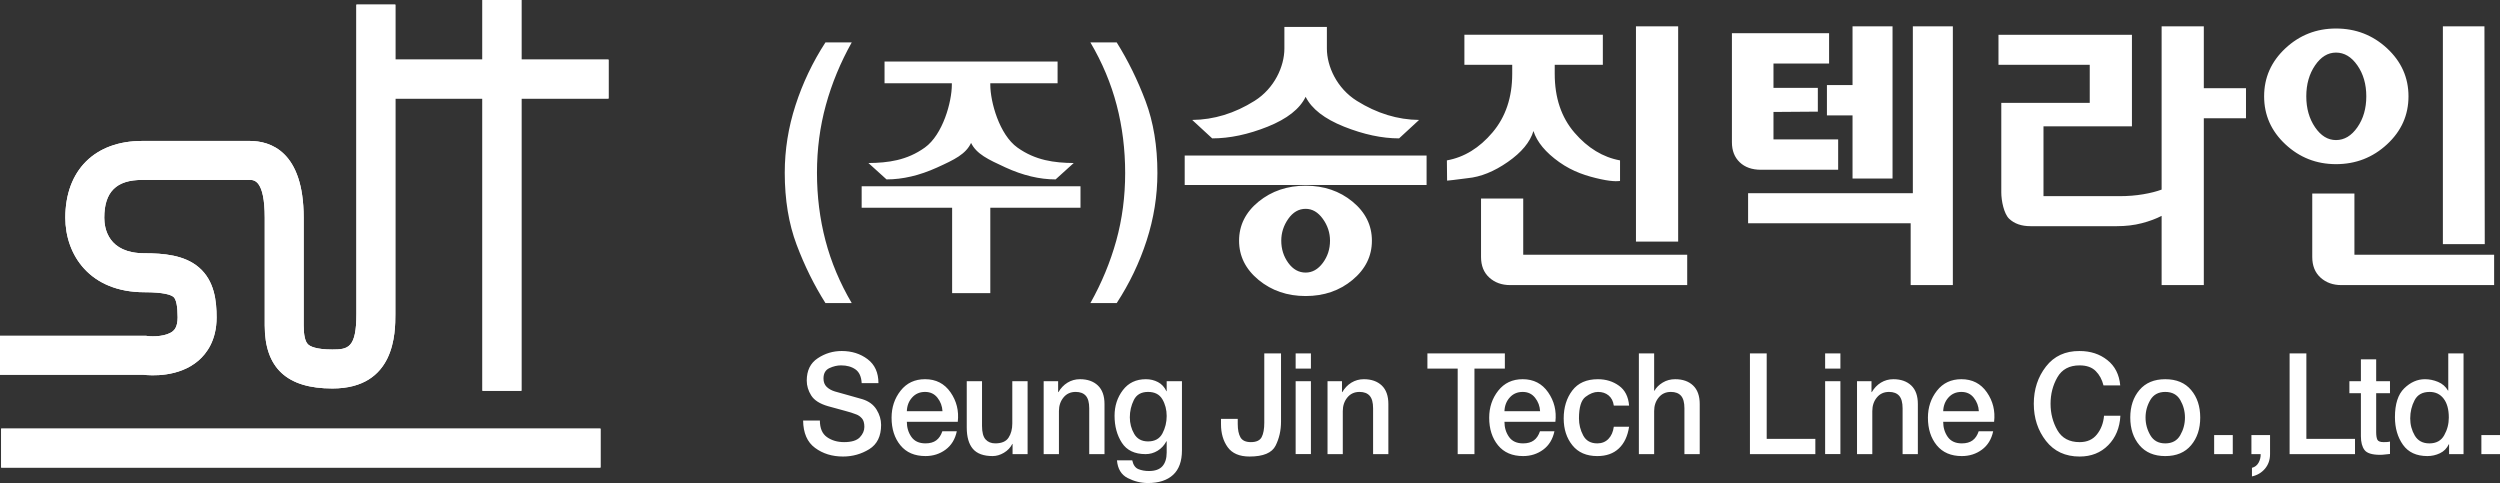 <?xml version="1.0" encoding="UTF-8"?>
<svg id="_레이어_2" data-name="레이어 2" xmlns="http://www.w3.org/2000/svg" width="184.798" height="35.705" xmlns:xlink="http://www.w3.org/1999/xlink" viewBox="0 0 184.798 35.705">
  <rect x="0" y="0" width="184.798" height="35.705" fill="#333333" stroke="none"/>
  <defs>
    <style>
      .cls-1 {
        fill: #fff;
      }

      .cls-2 {
        clip-path: url(#clippath);
      }

      .cls-2, .cls-3 {
        fill: none;
      }

      .cls-3 {
        clip-path: url(#clippath-1);
      }
    </style>
    <clipPath id="clippath">
      <path class="cls-1" d="m35.663,0v4.405h-6.438V.338h-2.88v22.872c0,2.509-.61,2.626-1.779,2.626-1.219,0-1.649-.238-1.797-.381-.213-.205-.321-.675-.321-1.397v-7.963c0-4.939-2.494-5.676-3.981-5.676h-7.963c-3.501,0-5.676,2.175-5.676,5.676,0,2.74,1.807,5.506,5.846,5.506,1.44,0,1.967.192,2.154.352.197.169.302.692.302,1.512,0,.709-.255.931-.339,1.004-.473.412-1.491.425-1.901.367l-.108-.016H0v2.88h10.58c.564.067,2.631.206,4.084-1.043.614-.527,1.347-1.51,1.347-3.192,0-1.201-.15-2.706-1.309-3.698-1.075-.922-2.64-1.046-4.028-1.046-2.677,0-2.966-1.837-2.966-2.626,0-1.907.888-2.796,2.796-2.796h7.963c.301,0,1.101,0,1.101,2.796v7.963c0,3.135,1.635,4.658,4.998,4.658,4.659,0,4.659-4.143,4.659-5.506V7.285h6.438v21.601h2.88V7.285h6.439v-2.88h-6.439V0h-2.88Z"/>
    </clipPath>
    <clipPath id="clippath-1">
      <rect class="cls-1" x=".084" y="31.682" width="44.304" height="2.88"/>
    </clipPath>
  </defs>
  <g id="_레이어_1-2" data-name="레이어 1">
    <path class="cls-1" d="m60.605,31.085c0,.57.174.979.524,1.226.35.246.773.37,1.268.37.548,0,.934-.119,1.16-.354.224-.237.336-.495.336-.773,0-.284-.062-.495-.183-.631-.123-.133-.256-.232-.402-.285-.244-.098-.535-.191-.872-.277-.336-.088-.749-.201-1.237-.338-.602-.175-1.012-.437-1.234-.789-.22-.35-.331-.718-.331-1.1,0-.743.27-1.296.812-1.652.54-.36,1.133-.536,1.772-.536.741,0,1.377.2,1.912.603.535.403.804.994.804,1.772h-1.239c-.026-.478-.181-.819-.46-1.016-.282-.198-.636-.297-1.066-.297-.283,0-.572.068-.861.203-.291.136-.436.392-.436.766,0,.259.077.463.232.616.156.152.359.267.609.343.053.014.361.1.922.258.561.155.935.26,1.119.316.468.147.815.402,1.04.767.225.365.337.742.337,1.131,0,.835-.292,1.432-.876,1.795-.585.36-1.23.543-1.937.543-.806,0-1.495-.212-2.07-.639-.576-.422-.87-1.097-.882-2.022h1.239Zm6.428.093c0,.425.112.797.336,1.117.225.319.571.479,1.041.479.33,0,.596-.073.797-.224.201-.149.351-.374.451-.673h1.069c-.125.592-.402,1.045-.832,1.362-.429.316-.924.473-1.485.473-.799,0-1.417-.264-1.852-.796-.437-.533-.654-1.212-.654-2.039,0-.765.222-1.431.668-1.997.446-.567,1.049-.85,1.808-.85.805,0,1.433.323,1.882.97.449.648.628,1.372.536,2.178h-3.765Zm2.635-.782c-.02-.373-.144-.706-.371-.994-.228-.291-.535-.432-.917-.432-.39,0-.708.136-.955.411-.249.273-.379.612-.392,1.015h2.635Zm6.291,3.172h-1.111v-.752h-.02c-.138.272-.344.488-.618.651s-.553.245-.837.245c-.668,0-1.153-.177-1.457-.531-.303-.355-.455-.882-.455-1.584v-3.421h1.129v3.306c0,.473.088.805.263,1,.175.195.414.292.718.292.468,0,.795-.14.98-.423.185-.281.277-.63.277-1.046v-3.129h1.131v5.392Zm1.188-5.392h1.069v.794l.02.02c.172-.298.397-.534.674-.705.278-.169.584-.255.921-.255.555,0,.995.155,1.322.463.327.311.491.769.491,1.372v3.703h-1.129v-3.389c0-.425-.085-.733-.253-.924-.168-.189-.418-.285-.748-.285-.376,0-.677.136-.901.411-.224.273-.337.608-.337,1.006v3.181h-1.129v-5.392Zm7.716,4.453c.502,0,.857-.199,1.065-.594.208-.398.312-.823.312-1.283,0-.467-.108-.879-.321-1.242-.215-.362-.567-.54-1.056-.54-.502,0-.851.198-1.05.597-.198.401-.297.828-.297,1.279,0,.446.107.854.322,1.224.215.372.557.559,1.025.559m2.506.656c0,.806-.217,1.412-.654,1.815-.435.402-1.056.605-1.862.605-.516,0-1.011-.123-1.491-.366-.479-.243-.743-.682-.797-1.313h1.129c.073.34.224.558.455.651.232.094.49.14.774.14.455,0,.789-.116,1-.353.212-.238.317-.578.317-1.022v-.824h-.02c-.158.298-.375.531-.648.699-.274.167-.571.251-.888.251-.811,0-1.397-.28-1.757-.84-.361-.56-.54-1.224-.54-1.997,0-.722.204-1.353.614-1.892.41-.539.977-.809,1.703-.809.325,0,.622.072.892.214.271.141.479.365.624.671h.02v-.739h1.129v5.109Zm7.323-2.116c0,.646-.133,1.237-.401,1.772-.267.535-.91.805-1.926.805-.747,0-1.284-.232-1.615-.69-.33-.459-.495-1.025-.495-1.7v-.395h1.238v.384c0,.424.068.754.203.988.135.23.391.348.768.348.402,0,.668-.124.797-.37.13-.247.194-.603.194-1.069v-5.12h1.237v5.047Zm1.081-2.993h1.129v5.39h-1.129v-5.39Zm0-2.054h1.129v1.125h-1.129v-1.125Zm2.357,2.054h1.069v.794l.02.02c.173-.298.396-.534.674-.705.278-.169.584-.255.921-.255.556,0,.996.155,1.323.463.327.311.49.769.49,1.372v3.703h-1.129v-3.389c0-.425-.085-.733-.253-.924-.168-.189-.417-.285-.748-.285-.376,0-.677.136-.901.411-.224.273-.338.608-.338,1.006v3.181h-1.128v-5.392Zm7.383-2.054h5.725v1.125h-2.248v6.321h-1.239v-6.321h-2.238v-1.125Zm5.695,5.056c0,.425.112.797.336,1.117.225.319.572.479,1.041.479.331,0,.596-.073.798-.224.201-.149.352-.374.451-.673h1.069c-.125.592-.403,1.045-.832,1.362-.429.316-.924.473-1.486.473-.8,0-1.416-.264-1.853-.796-.435-.533-.653-1.212-.653-2.039,0-.765.223-1.431.668-1.997.447-.567,1.048-.85,1.808-.85.806,0,1.434.323,1.882.97.45.648.628,1.372.535,2.178h-3.764Zm2.635-.782c-.02-.373-.143-.706-.371-.994-.229-.291-.534-.432-.917-.432-.389,0-.708.136-.955.411-.248.273-.378.612-.392,1.015h2.635Zm5.448-.416c-.046-.327-.175-.577-.386-.752-.211-.173-.472-.258-.782-.258-.291,0-.598.12-.922.364-.324.243-.485.774-.485,1.595,0,.445.103.864.311,1.255.209.394.557.59,1.046.59.33,0,.602-.109.817-.327.215-.22.349-.521.401-.903h1.13c-.106.695-.358,1.23-.758,1.605-.399.377-.929.563-1.59.563-.8,0-1.413-.264-1.842-.796-.43-.533-.644-1.195-.644-1.987,0-.813.211-1.5.634-2.061.422-.558,1.052-.838,1.892-.838.593,0,1.114.159,1.561.481.444.319.694.808.747,1.469h-1.13Zm1.853-3.858h1.129v2.764h.019c.139-.243.347-.447.621-.612.273-.163.578-.244.915-.244.555,0,.996.155,1.322.463.327.311.492.769.492,1.372v3.703h-1.131v-3.389c0-.425-.083-.733-.251-.924-.169-.189-.419-.285-.748-.285-.377,0-.677.136-.902.411-.225.273-.337.608-.337,1.006v3.181h-1.129v-7.446Zm8.21,0h1.239v6.317h3.596v1.129h-4.835v-7.446Zm5.558,2.054h1.129v5.39h-1.129v-5.39Zm0-2.054h1.129v1.125h-1.129v-1.125Zm2.357,2.054h1.07v.794l.02.02c.173-.298.397-.534.673-.705.279-.169.585-.255.923-.255.554,0,.995.155,1.322.463.327.311.489.769.489,1.372v3.703h-1.128v-3.389c0-.425-.086-.733-.253-.924-.169-.189-.419-.285-.747-.285-.378,0-.678.136-.902.411-.225.273-.337.608-.337,1.006v3.181h-1.13v-5.392Zm6.37,3.002c0,.425.112.797.336,1.117.226.319.572.479,1.041.479.331,0,.596-.073.798-.224.201-.149.351-.374.45-.673h1.07c-.126.592-.403,1.045-.833,1.362-.428.316-.923.473-1.485.473-.8,0-1.416-.264-1.853-.796-.435-.533-.653-1.212-.653-2.039,0-.765.222-1.431.668-1.997.445-.567,1.048-.85,1.807-.85.806,0,1.435.323,1.883.97.449.648.627,1.372.534,2.178h-3.763Zm2.635-.782c-.02-.373-.144-.706-.372-.994-.228-.291-.533-.432-.917-.432-.389,0-.706.136-.955.411-.247.273-.378.612-.391,1.015h2.635Zm9.214-1.907c-.106-.43-.297-.786-.575-1.062-.277-.279-.673-.419-1.19-.419-.758,0-1.307.293-1.644.882-.336.587-.504,1.24-.504,1.955,0,.714.168,1.367.504,1.954.337.588.886.882,1.644.882.55,0,.976-.188,1.279-.569.304-.379.479-.84.526-1.381h1.209c-.047.889-.347,1.615-.897,2.174-.552.56-1.257.841-2.117.841-1.056,0-1.885-.386-2.486-1.155-.599-.767-.901-1.684-.901-2.746,0-1.065.302-1.983.901-2.753.601-.773,1.43-1.154,2.486-1.146.801,0,1.483.221,2.046.667.565.443.884,1.07.957,1.876h-1.238Zm4.566,4.285c.507,0,.878-.2,1.109-.606.231-.401.347-.836.347-1.303,0-.465-.116-.897-.347-1.298-.231-.399-.602-.597-1.109-.597-.501,0-.87.198-1.105.597-.233.401-.352.833-.352,1.298,0,.467.119.902.352,1.303.235.406.604.606,1.105.606m0,.938c-.819,0-1.456-.267-1.907-.802-.452-.535-.679-1.215-.679-2.045,0-.825.227-1.506.679-2.037.451-.532,1.088-.798,1.907-.798.825,0,1.463.266,1.911.798.45.531.674,1.212.674,2.037,0,.83-.224,1.51-.674,2.045-.448.535-1.086.802-1.911.802m3.614-1.553h1.377v1.409h-1.377v-1.409Zm2.755,0h1.377v1.409c0,.422-.126.782-.376,1.079-.251.294-.572.484-.961.568v-.636c.218-.055.381-.183.491-.381.108-.197.158-.408.153-.63h-.684v-1.409Zm2.823-6.037h1.239v6.317h3.595v1.129h-4.834v-7.446Zm4.419,2.054h.851v-1.615h1.129v1.615h1.021v.887h-1.021v2.876c0,.244.028.428.084.555.058.124.21.187.462.187.077,0,.158-.002.236-.007.08-.002.159-.015.239-.036v.918c-.127.007-.248.02-.367.038-.119.017-.241.025-.367.025-.587,0-.971-.119-1.147-.355-.179-.235-.269-.578-.269-1.021v-3.18h-.851v-.887Zm4.496,2.753c0,.465.115.89.341,1.273.229.381.586.572,1.076.572.509,0,.876-.2,1.098-.606.226-.401.338-.836.338-1.303,0-.597-.127-1.063-.38-1.395-.255-.335-.601-.5-1.036-.5-.528,0-.901.204-1.114.615-.214.408-.323.858-.323,1.344m3.942,2.639h-1.069v-.731h-.02c-.144.304-.364.528-.658.667-.295.14-.604.208-.927.208-.805,0-1.407-.278-1.802-.832-.396-.557-.595-1.239-.595-2.045,0-.974.229-1.684.688-2.132.459-.447.969-.673,1.531-.673.323,0,.645.066.966.198.319.133.566.348.738.645h.019v-2.751h1.129v7.446Zm1.318-1.409h1.377v1.409h-1.377v-1.409Z"/>
    <path class="cls-1" d="m61.017,22.404c-.837-1.324-1.547-2.762-2.132-4.315-.585-1.554-.877-3.327-.877-5.32,0-1.687.263-3.348.794-4.985.528-1.637,1.266-3.187,2.215-4.65h1.943c-.835,1.491-1.473,3.033-1.912,4.63-.439,1.596-.658,3.262-.658,5.005,0,1.742.209,3.411.627,5.006.418,1.596,1.066,3.139,1.943,4.629h-1.943Zm4.368-17.857h12.791v1.61h-4.974v.104c0,1.268.668,3.693,2.006,4.647s2.725,1.129,4.16,1.143l-1.338,1.211c-1.184,0-2.422-.295-3.71-.887-1.289-.593-2.135-.99-2.539-1.811-.391.834-1.23,1.237-2.519,1.822-1.288.584-2.532.876-3.73.876l-1.338-1.211c1.448-.014,2.838-.189,4.169-1.143s1.997-3.379,1.997-4.647v-.104h-4.975v-1.61Zm14.484,9.222v1.588h-6.667v6.31h-2.822v-6.31h-6.687v-1.588h16.176Zm2.676-10.635c.835,1.337,1.546,2.783,2.132,4.337.585,1.554.877,3.326.877,5.318,0,1.687-.265,3.349-.794,4.986-.53,1.636-1.268,3.179-2.215,4.629h-1.945c.837-1.49,1.473-3.03,1.914-4.618.438-1.59.657-3.254.657-4.997,0-1.74-.208-3.413-.626-5.015-.418-1.602-1.066-3.149-1.945-4.64h1.945Zm15.537-1.142v1.595c0,1.323.739,2.947,2.218,3.87,1.479.924,3.011,1.393,4.597,1.409l-1.478,1.363c-1.263,0-2.619-.29-4.066-.866-1.447-.578-2.395-1.313-2.841-2.207-.432.894-1.368,1.629-2.806,2.207-1.441.576-2.807.866-4.101.866l-1.479-1.363c1.601-.016,3.137-.485,4.609-1.409,1.47-.923,2.206-2.547,2.206-3.87v-1.595h3.141Zm7.37,11.681h-17.88v-2.174h17.88v2.174Zm-5.476,1.231c.956.786,1.434,1.75,1.434,2.888,0,1.141-.478,2.106-1.434,2.901-.953.793-2.109,1.19-3.464,1.19s-2.514-.397-3.478-1.19c-.962-.795-1.443-1.76-1.443-2.901,0-1.138.481-2.102,1.443-2.888.964-.783,2.123-1.177,3.478-1.177s2.511.394,3.464,1.177m-4.747,1.272c-.346.493-.519,1.032-.519,1.616,0,.617.173,1.164.519,1.642.347.476.775.715,1.283.715.492,0,.916-.239,1.27-.715.355-.478.532-1.025.532-1.642,0-.584-.177-1.123-.532-1.616-.354-.492-.778-.739-1.27-.739-.508,0-.936.247-1.283.739m28.819,1.684h-3.119V1.945h3.119v15.915Zm-11.452.969h12.121v2.245h-13.092c-.616,0-1.129-.186-1.536-.555-.408-.37-.612-.877-.612-1.524v-4.321h3.119v4.155Zm-5.643-6.973c1.279-.23,2.403-.919,3.374-2.068.97-1.148,1.455-2.59,1.455-4.332v-.666h-3.535v-2.22h10.234v2.22h-3.557v.666c0,1.771.487,3.223,1.466,4.356.978,1.132,2.099,1.814,3.362,2.044v1.518s-.394.097-1.425-.128c-1.031-.225-2.06-.546-3.069-1.263-1.008-.716-1.644-1.482-1.906-2.298-.246.816-.877,1.578-1.894,2.286-1.016.709-2.01,1.109-2.98,1.201-.827.117-1.51.181-1.51.181l-.015-1.497Zm34.282,4.646h-12.017v-2.221h15.135v6.793h-3.118v-4.572Zm-5.36-3.953h-5.705c-.663,0-1.186-.184-1.572-.555-.385-.368-.576-.862-.576-1.479V2.455h7.183v2.242h-4.111v1.8h3.279v1.755l-3.279.024v2.03h4.781v2.243Zm8.478,1.843h-2.957V1.945h2.957v12.447Zm-4.458-1.196h-2.957v-4.665h-1.893v-2.242h1.893V1.946h2.957v11.25Zm23.009-11.25v4.574h3.118v2.22h-3.118v12.334h-3.119v-5.117c-.417.215-.905.397-1.468.543-.561.146-1.173.218-1.836.218h-6.398c-.662,0-1.186-.184-1.572-.552-.384-.371-.577-1.327-.577-1.943v-6.618h6.538v-2.815h-6.746v-2.22h9.865v6.768h-6.538v5.162h5.614c.63,0,1.216-.047,1.754-.14.54-.091.994-.208,1.364-.346V1.946h3.119Zm8.016,12.359h3.117v4.524h10.327v2.245h-11.296c-.616,0-1.129-.186-1.537-.555-.408-.37-.611-.877-.611-1.524v-4.69Zm9.656-12.359h3.072l.023,16.101h-3.095V1.946Zm-4.125,1.627c1.056.98,1.583,2.161,1.583,3.547,0,1.387-.527,2.569-1.583,3.546-1.055.978-2.312,1.468-3.776,1.468-1.448,0-2.695-.49-3.742-1.468-1.048-.977-1.571-2.159-1.571-3.546,0-1.386.523-2.567,1.571-3.547,1.047-.977,2.294-1.465,3.742-1.465,1.464,0,2.721.488,3.776,1.465m-5.323,1.26c-.432.633-.649,1.395-.649,2.287,0,.893.217,1.656.649,2.288.43.631.946.946,1.547.946.615,0,1.143-.315,1.581-.946.44-.632.659-1.395.659-2.288,0-.892-.219-1.654-.659-2.287-.438-.631-.966-.946-1.581-.946-.601,0-1.117.315-1.547.946"/>
    <g>
      <path class="cls-1" d="m35.663,0v4.405h-6.438V.338h-2.88v22.872c0,2.509-.61,2.626-1.779,2.626-1.219,0-1.649-.238-1.797-.381-.213-.205-.321-.675-.321-1.397v-7.963c0-4.939-2.494-5.676-3.981-5.676h-7.963c-3.501,0-5.676,2.175-5.676,5.676,0,2.74,1.807,5.506,5.846,5.506,1.44,0,1.967.192,2.154.352.197.169.302.692.302,1.512,0,.709-.255.931-.339,1.004-.473.412-1.491.425-1.901.367l-.108-.016H0v2.88h10.58c.564.067,2.631.206,4.084-1.043.614-.527,1.347-1.51,1.347-3.192,0-1.201-.15-2.706-1.309-3.698-1.075-.922-2.64-1.046-4.028-1.046-2.677,0-2.966-1.837-2.966-2.626,0-1.907.888-2.796,2.796-2.796h7.963c.301,0,1.101,0,1.101,2.796v7.963c0,3.135,1.635,4.658,4.998,4.658,4.659,0,4.659-4.143,4.659-5.506V7.285h6.438v21.601h2.88V7.285h6.439v-2.88h-6.439V0h-2.88Z"/>
      <g class="cls-2">
        <rect class="cls-1" x="-0" y="0" width="44.982" height="28.886"/>
      </g>
    </g>
    <g>
      <rect class="cls-1" x=".084" y="31.682" width="44.304" height="2.88"/>
      <g class="cls-3">
        <rect class="cls-1" x=".084" y="31.682" width="44.304" height="2.88"/>
      </g>
    </g>
  </g>
</svg>